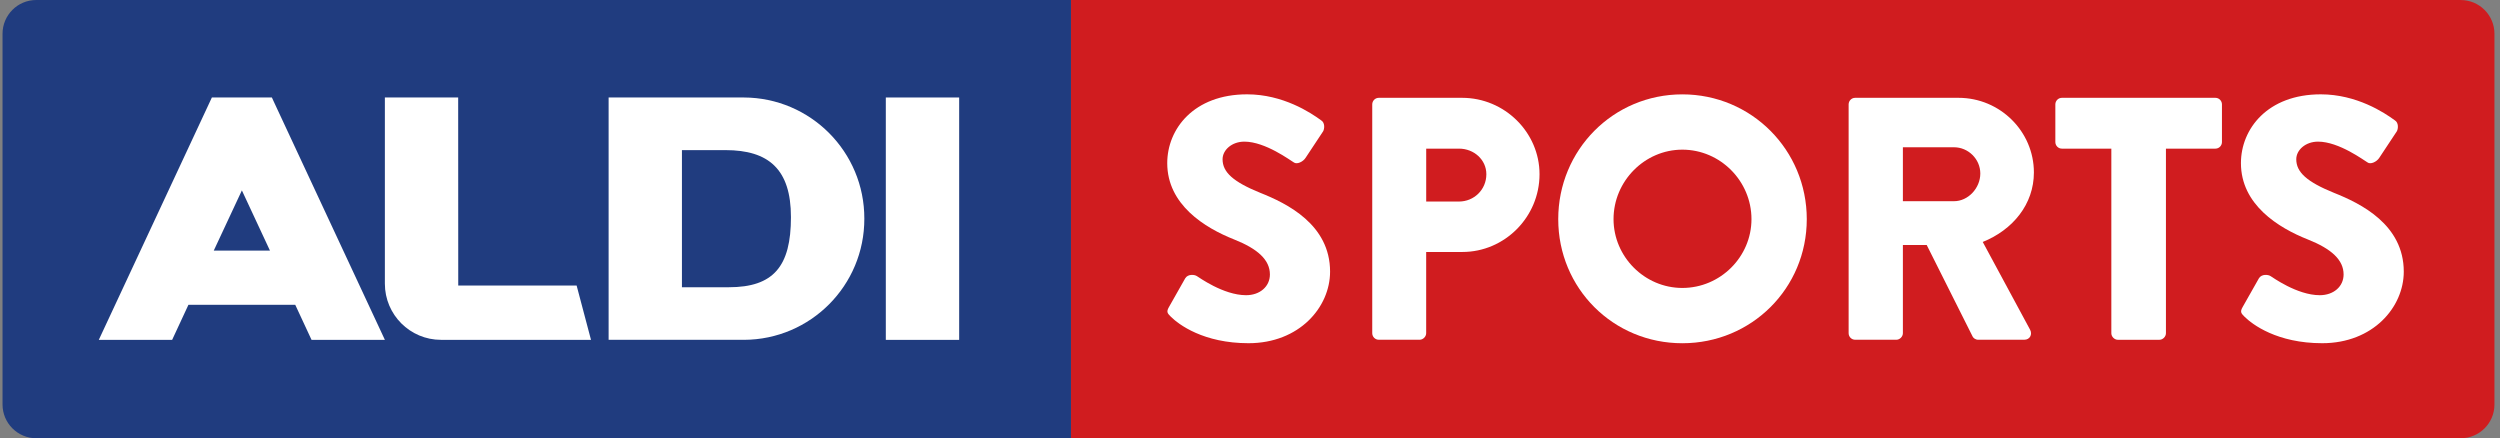 <svg width="251" height="44" viewBox="0 0 251 44" fill="none" xmlns="http://www.w3.org/2000/svg">
  <rect x="0" y="0" width="251" height="44" fill="#808080" stroke="none"/>
  <path d="M107.529 44H247.055C248.926 44 250.443 42.482 250.443 40.611V3.392C250.443 1.521 248.926 0.003 247.055 0.003H107.529V44Z" fill="#D01C1F"/>
  <path d="M3.642 44H107.524V0H3.642C1.771 0 0.254 1.517 0.254 3.389V40.608C0.254 42.483 1.771 44 3.642 44Z" fill="#203C7F"/>
  <path d="M96.3 9.788H88.936V34.123H96.3V9.788Z" fill="white"/>
  <path d="M44.281 34.12H59.336L57.894 28.671H46.008L46.001 9.785H38.641V28.479C38.641 31.596 41.167 34.12 44.281 34.12Z" fill="white"/>
  <path d="M74.68 9.788H61.105V34.119H74.684C81.385 34.102 86.796 28.654 86.779 21.955C86.796 15.254 81.382 9.809 74.68 9.788ZM73.17 28.839H68.466V15.072H72.847C77.169 15.072 79.411 16.994 79.411 21.794C79.415 26.755 77.653 28.839 73.17 28.839Z" fill="white"/>
  <path d="M27.577 10.396L27.295 9.785H24.285H21.273L20.989 10.396L9.92 34.12H17.284L18.918 30.604H24.281H29.644L31.278 34.12H38.642L27.577 10.396ZM24.285 25.159H21.462L24.285 19.116L27.103 25.159H24.285Z" fill="white"/>
  <path d="M117.367 30.819L118.997 27.939C119.275 27.489 119.935 27.558 120.178 27.729C120.316 27.798 122.815 29.638 125.105 29.638C126.492 29.638 127.498 28.77 127.498 27.554C127.498 26.099 126.283 24.986 123.924 24.049C120.94 22.868 117.191 20.544 117.191 16.379C117.191 12.942 119.862 9.471 125.208 9.471C128.816 9.471 131.594 11.312 132.634 12.074C133.049 12.318 132.981 12.942 132.843 13.183L131.075 15.854C130.832 16.235 130.207 16.547 129.894 16.303C129.582 16.132 127.048 14.22 124.933 14.22C123.684 14.22 122.746 15.054 122.746 15.991C122.746 17.275 123.787 18.247 126.53 19.359C129.235 20.434 133.54 22.552 133.54 27.273C133.54 30.847 130.45 34.458 125.349 34.458C120.837 34.458 118.338 32.584 117.542 31.787C117.195 31.444 117.088 31.303 117.367 30.819Z" fill="white"/>
  <path d="M137.773 10.48C137.773 10.134 138.052 9.821 138.433 9.821H146.796C151.063 9.821 154.569 13.292 154.569 17.491C154.569 21.793 151.063 25.298 146.83 25.298H143.188V33.452C143.188 33.799 142.875 34.111 142.528 34.111H138.433C138.052 34.111 137.773 33.799 137.773 33.452V10.48ZM146.487 20.234C147.98 20.234 149.23 19.053 149.23 17.491C149.23 16.032 147.98 14.923 146.487 14.923H143.191V20.234H146.487Z" fill="white"/>
  <path d="M168.906 9.474C175.848 9.474 181.4 15.06 181.4 22.002C181.4 28.944 175.848 34.461 168.906 34.461C161.964 34.461 156.447 28.944 156.447 22.002C156.447 15.06 161.964 9.474 168.906 9.474ZM168.906 28.91C172.724 28.91 175.848 25.786 175.848 22.002C175.848 18.184 172.724 15.026 168.906 15.026C165.123 15.026 161.999 18.184 161.999 22.002C162.002 25.786 165.123 28.91 168.906 28.91Z" fill="white"/>
  <path d="M185.602 10.48C185.602 10.134 185.88 9.821 186.261 9.821H196.636C200.8 9.821 204.203 13.189 204.203 17.316C204.203 20.509 202.084 23.077 199.067 24.292L203.822 33.105C204.065 33.555 203.822 34.111 203.231 34.111H198.613C198.335 34.111 198.129 33.936 198.057 33.799L193.443 24.601H191.05V33.452C191.05 33.799 190.738 34.111 190.391 34.111H186.261C185.88 34.111 185.602 33.799 185.602 33.452V10.48ZM196.186 20.2C197.607 20.2 198.823 18.881 198.823 17.422C198.823 15.967 197.607 14.786 196.186 14.786H191.05V20.2H196.186Z" fill="white"/>
  <path d="M211.978 14.923H207.017C206.636 14.923 206.357 14.611 206.357 14.264V10.48C206.357 10.134 206.636 9.821 207.017 9.821H222.425C222.806 9.821 223.084 10.134 223.084 10.48V14.264C223.084 14.611 222.806 14.923 222.425 14.923H217.46V33.456C217.46 33.802 217.148 34.115 216.801 34.115H212.637C212.29 34.115 211.978 33.802 211.978 33.456V14.923Z" fill="white"/>
  <path d="M225.165 30.819L226.796 27.939C227.074 27.489 227.733 27.558 227.977 27.729C228.114 27.798 230.614 29.638 232.904 29.638C234.291 29.638 235.297 28.77 235.297 27.554C235.297 26.099 234.081 24.986 231.723 24.049C228.739 22.868 224.99 20.544 224.99 16.379C224.99 12.942 227.661 9.471 233.007 9.471C236.615 9.471 239.393 11.312 240.433 12.074C240.848 12.318 240.78 12.942 240.642 13.183L238.874 15.854C238.63 16.235 238.006 16.547 237.693 16.303C237.381 16.132 234.847 14.22 232.732 14.22C231.482 14.22 230.545 15.054 230.545 15.991C230.545 17.275 231.585 18.247 234.329 19.359C237.034 20.434 241.339 22.552 241.339 27.273C241.339 30.847 238.249 34.458 233.148 34.458C228.636 34.458 226.137 32.584 225.34 31.787C224.994 31.444 224.887 31.303 225.165 30.819Z" fill="white"/>
</svg>